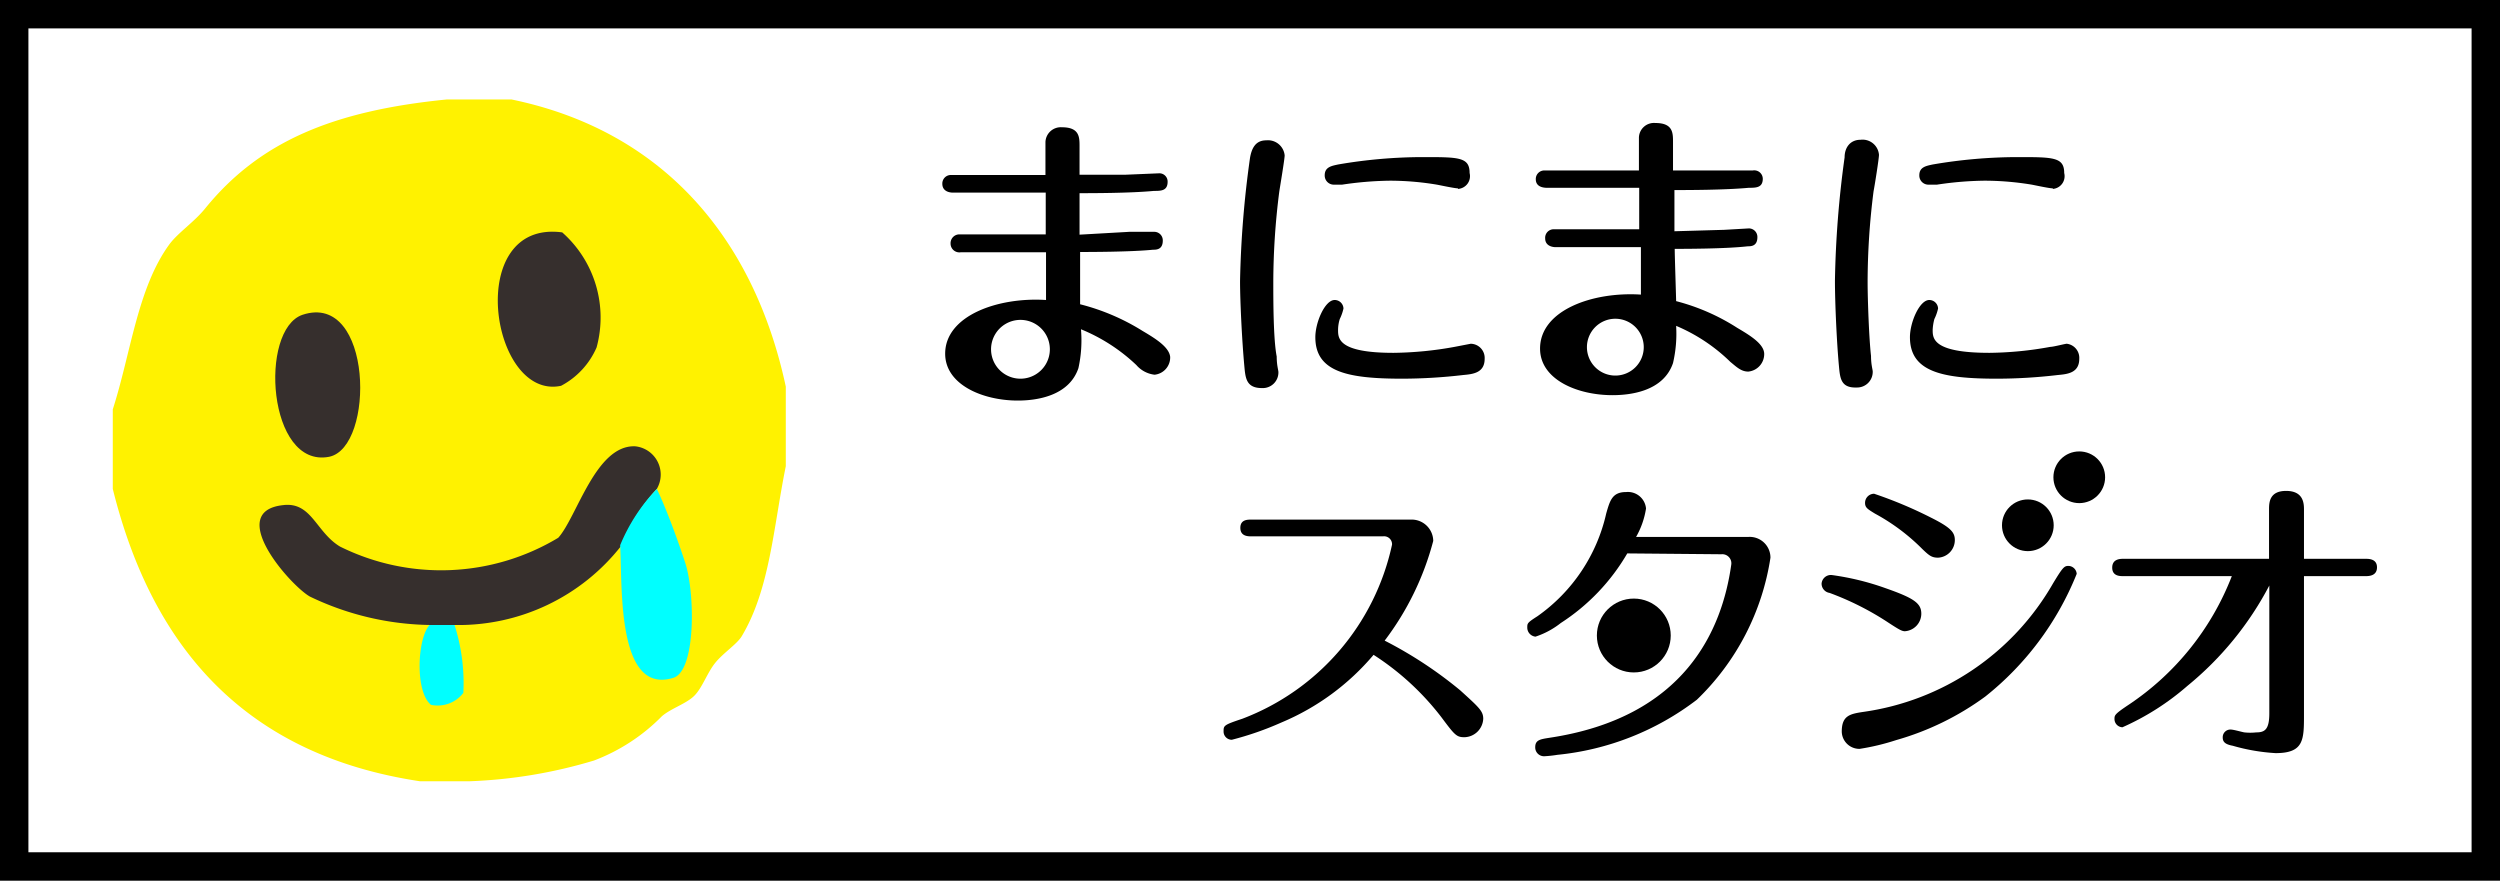 <svg xmlns="http://www.w3.org/2000/svg" width="88" height="31" viewBox="0 0 88 31"><rect x="0" y="0" width="88" height="31" fill="#808080" stroke="none"/><defs><style>.a{fill:#fff;stroke:#000;stroke-miterlimit:10;stroke-width:2px;}.b{fill:#fff200;}.c{fill:#362f2d;}.c,.d{fill-rule:evenodd;}.d{fill:aqua;}</style></defs><rect class="a" width="88" height="31"/><path d="M44.06,18.88c-.13,0-.4,0-.4-.3s.27-.29.4-.29h5.6a.76.76,0,0,1,.79.75,10,10,0,0,1-1.71,3.51A14.58,14.58,0,0,1,51.4,24.3c.66.6.81.73.81,1a.68.68,0,0,1-.66.65c-.28,0-.34-.07-.81-.7a9.44,9.44,0,0,0-2.39-2.2,8.58,8.58,0,0,1-3.24,2.38,11,11,0,0,1-1.75.61.29.29,0,0,1-.29-.29c0-.21,0-.23.66-.45A8.46,8.46,0,0,0,49,19.17a.28.28,0,0,0-.32-.29Z"/><path d="M57.28,19.48a7.26,7.26,0,0,1-2.34,2.45,2.91,2.91,0,0,1-.89.48.32.32,0,0,1-.29-.32c0-.15,0-.17.36-.4a6.05,6.05,0,0,0,2.42-3.62c.13-.45.21-.75.7-.75a.64.64,0,0,1,.7.58,2.92,2.92,0,0,1-.35,1h3.95a.73.73,0,0,1,.78.73,8.77,8.77,0,0,1-2.59,5,9.65,9.65,0,0,1-4.91,1.94,4.32,4.32,0,0,1-.46.05.31.31,0,0,1-.32-.32c0-.26.19-.28.5-.33,4.79-.72,6.08-3.82,6.4-6.09a.32.32,0,0,0-.35-.37Z"/><path d="M66.4,21.87a10.09,10.09,0,0,0-2-1,.33.33,0,0,1-.28-.33.33.33,0,0,1,.35-.3,9.31,9.31,0,0,1,1.89.46c1,.35,1.27.53,1.27.9a.62.62,0,0,1-.59.62C66.94,22.21,66.87,22.18,66.4,21.87Zm-.82,3.19a9.17,9.17,0,0,0,6.69-4.53c.34-.56.39-.61.54-.61a.3.3,0,0,1,.29.28,10.51,10.51,0,0,1-3.22,4.32,9.84,9.84,0,0,1-3.13,1.53,8.24,8.24,0,0,1-1.29.31.62.62,0,0,1-.63-.61C64.83,25.19,65.12,25.13,65.58,25.06Zm2.09-5.73A7.13,7.13,0,0,0,66,18.08c-.26-.16-.35-.21-.35-.38a.32.32,0,0,1,.32-.32,15,15,0,0,1,2,.84c.7.35.84.52.84.79a.62.62,0,0,1-.59.62C68,19.63,67.91,19.56,67.67,19.33Z"/><path d="M74.74,20.28c-.12,0-.39,0-.39-.3s.27-.31.39-.31h5.13V17.94c0-.23,0-.66.6-.66s.63.42.63.65v1.74h2.17c.11,0,.4,0,.4.3s-.28.31-.4.31H81.1v4.87c0,.89,0,1.36-1,1.36a6.87,6.87,0,0,1-1.51-.26c-.27-.05-.35-.14-.35-.29a.27.27,0,0,1,.28-.28c.1,0,.41.09.48.1a1.93,1.93,0,0,0,.42,0c.3,0,.46-.1.46-.67v-4.5A11.36,11.36,0,0,1,77,24.14a9.05,9.05,0,0,1-2.29,1.46.29.29,0,0,1-.28-.29c0-.13,0-.17.48-.49a9.61,9.61,0,0,0,3.65-4.54Z"/><circle cx="57.51" cy="22.37" r="1.3"/><circle cx="71.38" cy="18.49" r="0.91"/><circle cx="73.19" cy="16.8" r="0.91"/><path d="M43.8,12.88c-.08-.87-.15-2.24-.15-3A35.63,35.63,0,0,1,44,5.56c.06-.35.2-.62.57-.62a.59.59,0,0,1,.65.53c0,.13-.16,1.08-.19,1.28a25.44,25.44,0,0,0-.21,3.19c0,.62,0,2,.12,2.61,0,.31.06.48.06.55a.55.55,0,0,1-.58.56C43.86,13.66,43.84,13.3,43.8,12.88Zm8.46-.25c0,.5-.42.54-.75.57a18.8,18.8,0,0,1-2.15.13c-1.93,0-3.06-.24-3.06-1.46,0-.53.34-1.31.68-1.31a.31.31,0,0,1,.31.3,1.63,1.63,0,0,1-.13.37,1.31,1.31,0,0,0-.06.38c0,.3,0,.81,1.95.81a12.56,12.56,0,0,0,2.15-.21l.57-.11A.5.5,0,0,1,52.26,12.63Zm-.94-6c-.12,0-.63-.11-.74-.13a10.18,10.18,0,0,0-1.64-.14,12.22,12.22,0,0,0-1.7.14l-.29,0a.32.32,0,0,1-.32-.33c0-.29.24-.33.47-.38a17.64,17.64,0,0,1,3-.26c1.25,0,1.63,0,1.63.56A.45.45,0,0,1,51.32,6.65Z"/><path d="M64.73,12.88c-.08-.87-.14-2.24-.14-3a35.63,35.63,0,0,1,.34-4.34c0-.35.2-.62.56-.62a.58.58,0,0,1,.65.53c0,.13-.15,1.08-.19,1.28a25.44,25.44,0,0,0-.21,3.19c0,.62.05,2,.12,2.61,0,.31.06.48.06.55a.55.55,0,0,1-.57.56C64.79,13.66,64.77,13.3,64.73,12.88Zm8.46-.25c0,.5-.42.54-.75.57a18.51,18.51,0,0,1-2.15.13c-1.92,0-3.06-.24-3.06-1.46,0-.53.34-1.31.68-1.31a.31.31,0,0,1,.31.3,1.63,1.63,0,0,1-.13.37,1.76,1.76,0,0,0-.06.38c0,.3,0,.81,2,.81a12.43,12.43,0,0,0,2.14-.21c.11,0,.52-.11.58-.11A.5.5,0,0,1,73.19,12.63Zm-.93-6c-.13,0-.63-.11-.74-.13a10.33,10.33,0,0,0-1.65-.14,11.91,11.91,0,0,0-1.69.14l-.3,0a.32.32,0,0,1-.32-.33c0-.29.24-.33.47-.38a17.73,17.73,0,0,1,3-.26c1.24,0,1.63,0,1.63.56A.45.45,0,0,1,72.26,6.65Z"/><path d="M40.22,11.65a7.71,7.71,0,0,0-2.2-.94c0-.1,0-1.59,0-1.84.29,0,1.78,0,2.57-.08.11,0,.34,0,.34-.32a.3.3,0,0,0-.3-.31l-.87,0L38,8.26C38,8.05,38,7,38,6.8c.42,0,1.77,0,2.62-.08.24,0,.48,0,.48-.32a.29.29,0,0,0-.29-.3l-1.19.05c-.22,0-.77,0-1.62,0,0-.29,0-.68,0-1s0-.67-.62-.67a.54.54,0,0,0-.58.52c0,.12,0,.23,0,1.16-.69,0-1.79,0-2.48,0l-.84,0a.3.3,0,0,0-.31.31c0,.21.16.3.35.31l3.29,0c0,.35,0,1.14,0,1.47H35.47l-1.7,0a.31.31,0,0,0-.31.32.31.31,0,0,0,.36.31c.62,0,1.86,0,3,0,0,.25,0,1.41,0,1.68-1.69-.11-3.55.55-3.55,1.89,0,1.09,1.32,1.65,2.56,1.65.62,0,1.79-.14,2.13-1.14a4.53,4.53,0,0,0,.09-1.37A6.26,6.26,0,0,1,40,12.85a1,1,0,0,0,.64.34.61.61,0,0,0,.55-.63C41.15,12.21,40.66,11.91,40.22,11.65Zm-4.3,1.68a1,1,0,0,1,0-2.07,1,1,0,1,1,0,2.07Z"/><path d="M61.15,11.54A7.4,7.4,0,0,0,59,10.6c0-.1-.05-1.6-.05-1.84.29,0,1.79,0,2.57-.09.11,0,.34,0,.34-.32a.3.3,0,0,0-.3-.31l-.87.05-1.75.05c0-.21,0-1.22,0-1.45.42,0,1.77,0,2.62-.08.25,0,.49,0,.49-.32A.3.3,0,0,0,61.7,6L60.51,6c-.22,0-.77,0-1.62,0,0-.3,0-.68,0-1s0-.67-.62-.67a.53.53,0,0,0-.58.51c0,.12,0,.23,0,1.16-.68,0-1.79,0-2.48,0l-.84,0a.3.3,0,0,0-.31.31c0,.21.16.29.36.3.46,0,2.75,0,3.28,0,0,.35,0,1.13,0,1.46H56.4l-1.7,0a.3.3,0,0,0-.31.32c0,.27.26.31.37.31.62,0,1.85,0,3,0,0,.24,0,1.41,0,1.67-1.7-.11-3.55.55-3.55,1.9,0,1.09,1.31,1.64,2.55,1.64.62,0,1.79-.13,2.13-1.13A4.56,4.56,0,0,0,59,11.47a6.13,6.13,0,0,1,1.91,1.27c.22.18.38.34.63.34a.62.62,0,0,0,.56-.63C62.09,12.1,61.59,11.8,61.15,11.54Zm-4.29,1.68a1,1,0,1,1,1-1A1,1,0,0,1,56.86,13.22Z"/><path class="b" d="M18,3.5H15.74C11.69,3.9,9.12,5,7.22,7.34c-.39.48-.94.84-1.25,1.25-1.13,1.54-1.36,3.83-2,5.82v2.8c1.4,5.63,4.7,9.37,10.81,10.29h1.76a17.32,17.32,0,0,0,4.37-.73,6.66,6.66,0,0,0,2.39-1.56c.33-.28.86-.44,1.14-.72s.45-.8.73-1.15.75-.65.93-.93c1-1.66,1.12-3.83,1.56-6v-2.8C26.53,8.33,23.29,4.59,18,3.5Z"/><path class="c" d="M19.79,8.18A4,4,0,0,1,21,12.23a2.77,2.77,0,0,1-1.25,1.35C17.26,14.11,16.32,7.72,19.79,8.18Z"/><path class="c" d="M10.65,11.08c2.48-.82,2.56,4.68.93,5C9.42,16.49,9.11,11.6,10.65,11.08Z"/><path class="c" d="M23.12,17.21a6.36,6.36,0,0,0-1.25,2A7.28,7.28,0,0,1,16,22h-.83a10.06,10.06,0,0,1-4.26-1c-.68-.38-3-3-.94-3.22,1-.12,1.15.95,2,1.46a8,8,0,0,0,7.68-.31c.66-.73,1.32-3.28,2.71-3.22A1,1,0,0,1,23.12,17.21Z"/><path class="d" d="M23.12,17.21c.24.49.65,1.53,1,2.6s.38,3.81-.42,4.05c-2,.62-1.79-3.24-1.87-4.67A6.36,6.36,0,0,1,23.12,17.21Z"/><path class="d" d="M15.12,22H16a6.73,6.73,0,0,1,.31,2.39,1.14,1.14,0,0,1-1.14.42C14.6,24.34,14.69,22.47,15.12,22Z"/></svg>